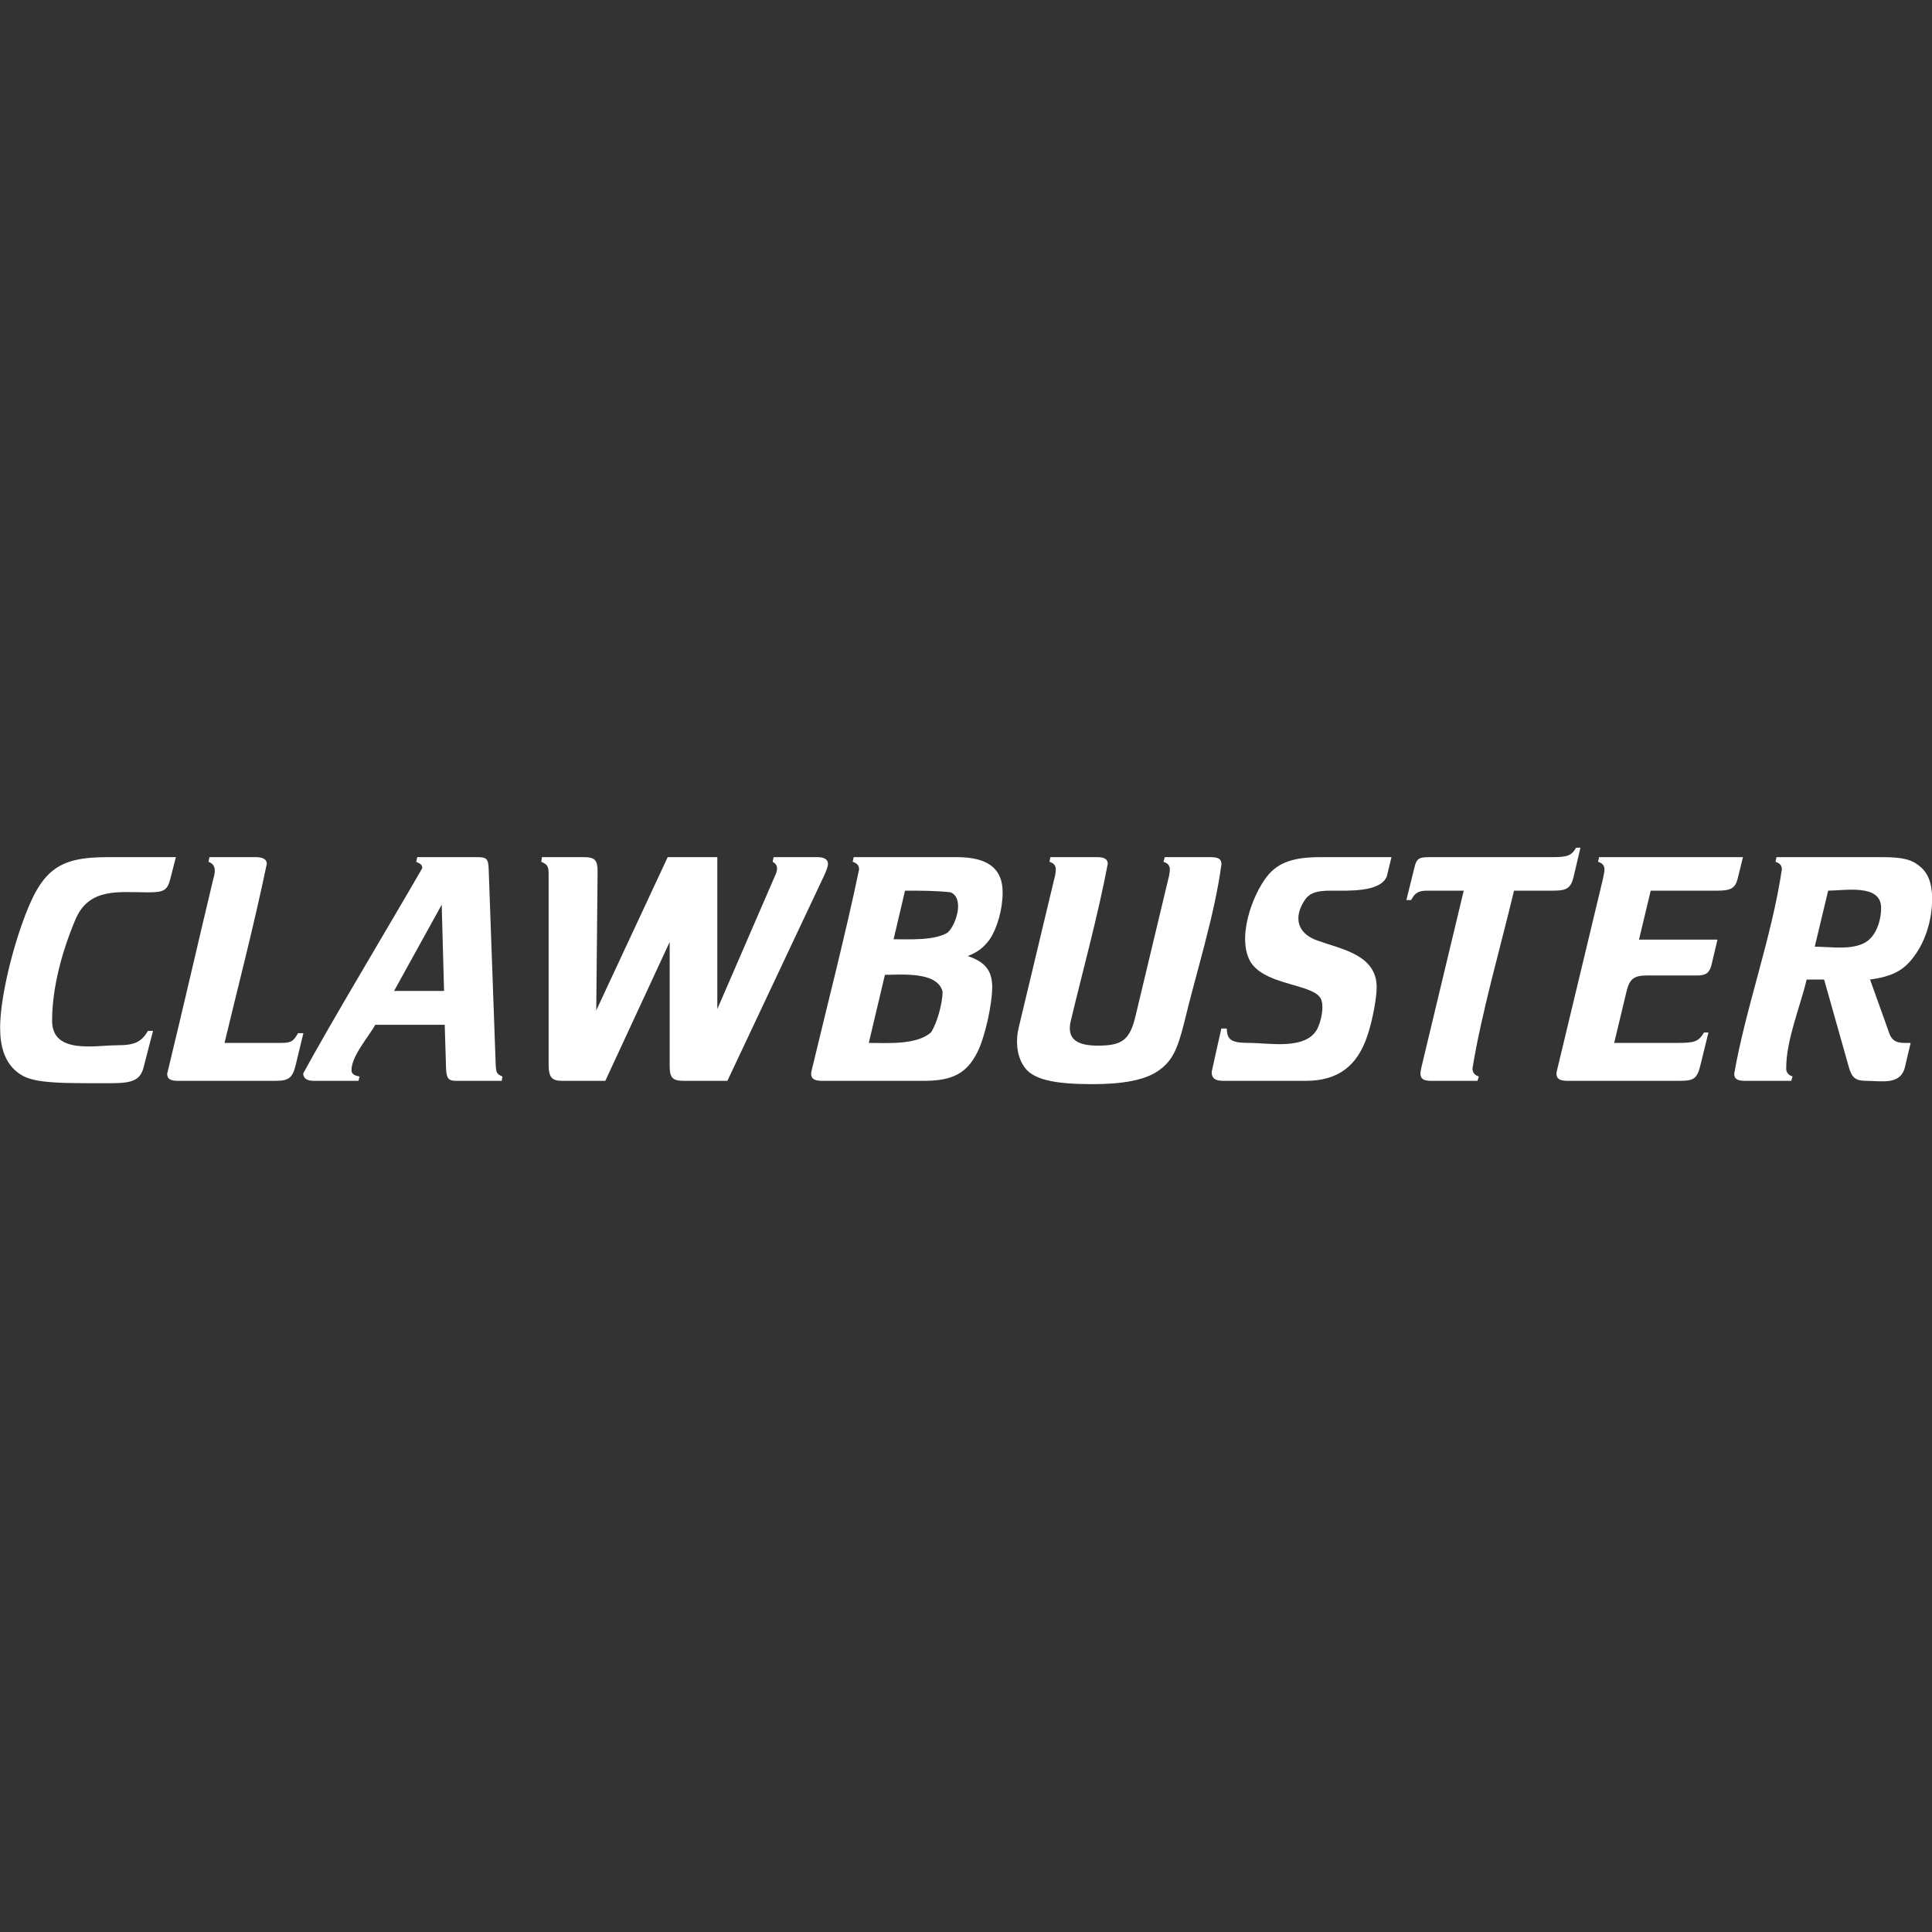 <svg width="32" height="32" viewBox="0 0 32 32" fill="none" xmlns="http://www.w3.org/2000/svg">
<rect x="0" y="0" width="32" height="32" fill="#333333" stroke="none"/>
<g clip-path="url(#clip0_20826_145)">
<path d="M25.738 14.752H25.077C24.861 15.661 24.541 16.76 24.389 17.696C24.389 17.763 24.422 17.807 24.494 17.83L24.472 17.902H23.705C23.577 17.902 23.527 17.868 23.527 17.78C23.527 17.757 23.533 17.724 23.544 17.674L24.244 14.752H23.644C23.494 14.752 23.439 14.785 23.372 14.908H23.294L23.422 14.391C23.466 14.197 23.505 14.197 23.738 14.197H25.727C25.96 14.197 26.033 14.169 26.105 14.041H26.177L26.061 14.535C26.016 14.708 25.949 14.752 25.738 14.752Z" fill="white"/>
<path d="M1.785 14.197H2.913L2.824 14.546C2.774 14.746 2.718 14.78 2.457 14.78C1.971 14.78 1.479 14.697 1.252 15.224C1.035 15.736 0.863 16.346 0.863 16.907C0.863 17.467 1.575 17.313 1.941 17.313C2.235 17.313 2.341 17.257 2.452 17.074H2.535L2.385 17.652C2.323 17.946 2.124 17.944 1.67 17.941C1.592 17.941 1.507 17.94 1.413 17.941C0.602 17.941 0.419 17.88 0.246 17.724C0.08 17.569 0.002 17.341 0.002 17.018C0.002 16.619 0.146 15.924 0.363 15.308C0.68 14.408 0.952 14.197 1.785 14.197Z" fill="white"/>
<path d="M4.419 14.308C4.197 15.37 3.949 16.312 3.719 17.274H4.647C4.819 17.274 4.858 17.252 4.936 17.113H5.025L4.897 17.641C4.847 17.852 4.78 17.902 4.569 17.902H2.947C2.819 17.902 2.769 17.868 2.769 17.785C3.018 16.76 3.294 15.556 3.53 14.569C3.564 14.452 3.591 14.324 3.453 14.274L3.469 14.197H4.236C4.358 14.197 4.419 14.235 4.419 14.308Z" fill="white"/>
<path fill-rule="evenodd" clip-rule="evenodd" d="M7.366 16.974L7.388 17.696C7.394 17.857 7.427 17.902 7.549 17.902H8.31L8.322 17.83C8.227 17.791 8.216 17.768 8.21 17.624L8.094 14.396C8.088 14.224 8.06 14.197 7.905 14.197H6.911L6.894 14.274C6.972 14.308 6.994 14.33 6.994 14.38C6.472 15.286 5.462 16.967 5.022 17.78C5.022 17.857 5.083 17.902 5.194 17.902H5.938L5.955 17.83C5.861 17.813 5.822 17.785 5.822 17.724C5.822 17.491 6.107 17.17 6.216 16.974H7.366ZM7.355 16.413H6.527L7.316 14.985L7.355 16.413Z" fill="white"/>
<path d="M13.653 14.496L12.048 17.902H11.325C11.142 17.902 11.092 17.852 11.092 17.657V15.602L10.026 17.902H9.309C9.137 17.902 9.087 17.841 9.087 17.624V14.48C9.087 14.352 9.07 14.319 8.965 14.274L8.976 14.197H9.67C9.853 14.197 9.898 14.247 9.898 14.43L9.876 16.735L11.059 14.197H11.881V16.713L12.848 14.48C12.864 14.447 12.87 14.408 12.87 14.385C12.87 14.335 12.848 14.302 12.797 14.274L12.814 14.197H13.536C13.653 14.197 13.714 14.235 13.714 14.308C13.714 14.347 13.697 14.396 13.653 14.496Z" fill="white"/>
<path fill-rule="evenodd" clip-rule="evenodd" d="M16.029 15.835C16.196 15.769 16.29 15.696 16.39 15.563C16.518 15.374 16.607 15.058 16.607 14.78C16.607 14.385 16.362 14.197 15.846 14.197H14.14L14.123 14.274C14.196 14.297 14.229 14.335 14.229 14.402C14.011 15.446 13.701 16.655 13.457 17.674C13.446 17.713 13.435 17.763 13.435 17.785C13.435 17.868 13.49 17.902 13.618 17.902H15.307C15.779 17.902 16.018 17.774 16.19 17.424C16.312 17.185 16.434 16.635 16.434 16.352C16.434 16.08 16.323 15.935 16.029 15.835ZM14.801 15.557L14.99 14.752C15.22 14.752 15.527 14.752 15.746 14.78C15.98 14.88 15.833 15.326 15.696 15.446C15.485 15.581 15.06 15.557 14.801 15.557ZM14.39 17.274L14.657 16.146C14.928 16.146 15.527 16.086 15.612 16.424C15.612 16.613 15.523 16.941 15.423 17.096C15.191 17.313 14.676 17.274 14.39 17.274Z" fill="white"/>
<path d="M17.737 16.902C17.655 17.231 17.867 17.319 18.187 17.319C18.587 17.319 18.715 17.224 18.809 16.824L19.348 14.569C19.37 14.491 19.376 14.441 19.376 14.402C19.376 14.335 19.343 14.297 19.27 14.274L19.293 14.197H20.054C20.181 14.197 20.231 14.23 20.231 14.313C20.119 15.159 19.809 16.122 19.615 16.935C19.498 17.407 19.404 17.58 19.193 17.73C18.97 17.891 18.593 17.957 18.093 17.957C17.504 17.957 17.16 17.891 16.998 17.713C16.835 17.523 16.817 17.244 16.876 17.007L17.459 14.569C17.482 14.485 17.487 14.441 17.487 14.402C17.487 14.335 17.454 14.297 17.382 14.274L17.398 14.197H18.17C18.293 14.197 18.348 14.23 18.348 14.308C18.187 15.159 17.93 16.096 17.737 16.902Z" fill="white"/>
<path d="M20.319 17.035H20.23C20.176 17.264 20.119 17.53 20.069 17.757C20.069 17.857 20.125 17.902 20.258 17.902H21.63C22.152 17.902 22.48 17.663 22.647 17.157C22.73 16.919 22.802 16.535 22.802 16.352C22.802 15.817 22.23 15.725 21.825 15.58C21.489 15.465 21.413 15.197 21.619 14.896C21.697 14.791 21.803 14.752 22.047 14.752C22.338 14.752 22.857 14.78 22.969 14.519L23.047 14.197H21.869C21.425 14.197 21.175 14.285 20.997 14.502C20.739 14.819 20.472 15.56 20.725 15.952C20.907 16.212 21.33 16.276 21.614 16.374C21.847 16.457 21.903 16.519 21.903 16.685C21.903 16.791 21.869 16.941 21.819 17.041C21.63 17.397 21.026 17.274 20.692 17.274C20.392 17.274 20.325 17.224 20.319 17.035Z" fill="white"/>
<path d="M26.736 17.274L26.941 16.419C26.991 16.213 27.064 16.157 27.28 16.157H28.108C28.258 16.157 28.313 16.113 28.347 15.985L28.447 15.563H27.147L27.341 14.752H28.452C28.669 14.752 28.741 14.708 28.78 14.558L28.869 14.197H26.486L26.469 14.274C26.541 14.297 26.575 14.335 26.575 14.402C26.575 14.44 26.564 14.488 26.549 14.561L26.547 14.569L25.802 17.674C25.791 17.713 25.78 17.763 25.78 17.785C25.78 17.868 25.836 17.902 25.964 17.902H27.819C28.063 17.902 28.113 17.863 28.169 17.624L28.297 17.102H28.224C28.13 17.252 28.075 17.274 27.78 17.274H26.736Z" fill="white"/>
<path fill-rule="evenodd" clip-rule="evenodd" d="M31.646 17.274L31.552 17.674C31.478 17.979 31.163 17.902 30.913 17.902C30.735 17.902 30.674 17.852 30.624 17.68L30.213 16.224H29.924C29.815 16.684 29.585 17.221 29.585 17.696C29.585 17.763 29.619 17.807 29.691 17.83L29.669 17.902H28.902C28.774 17.902 28.724 17.868 28.724 17.785C28.913 16.696 29.343 15.538 29.513 14.402C29.513 14.335 29.48 14.297 29.408 14.274L29.424 14.197H31.18C31.508 14.197 31.663 14.235 31.796 14.347C31.935 14.458 32.002 14.63 32.002 14.885C32.002 15.23 31.896 15.58 31.707 15.835C31.535 16.074 31.341 16.174 30.974 16.224L31.296 17.124C31.36 17.292 31.494 17.274 31.646 17.274ZM30.28 14.752L30.058 15.68C30.315 15.68 30.679 15.745 30.908 15.602C31.058 15.508 31.157 15.28 31.157 15.035C31.157 14.634 30.551 14.752 30.28 14.752Z" fill="white"/>
</g>
<defs>
<clipPath id="clip0_20826_145">
<rect width="32" height="32" fill="white" transform="translate(0.002)"/>
</clipPath>
</defs>
</svg>
